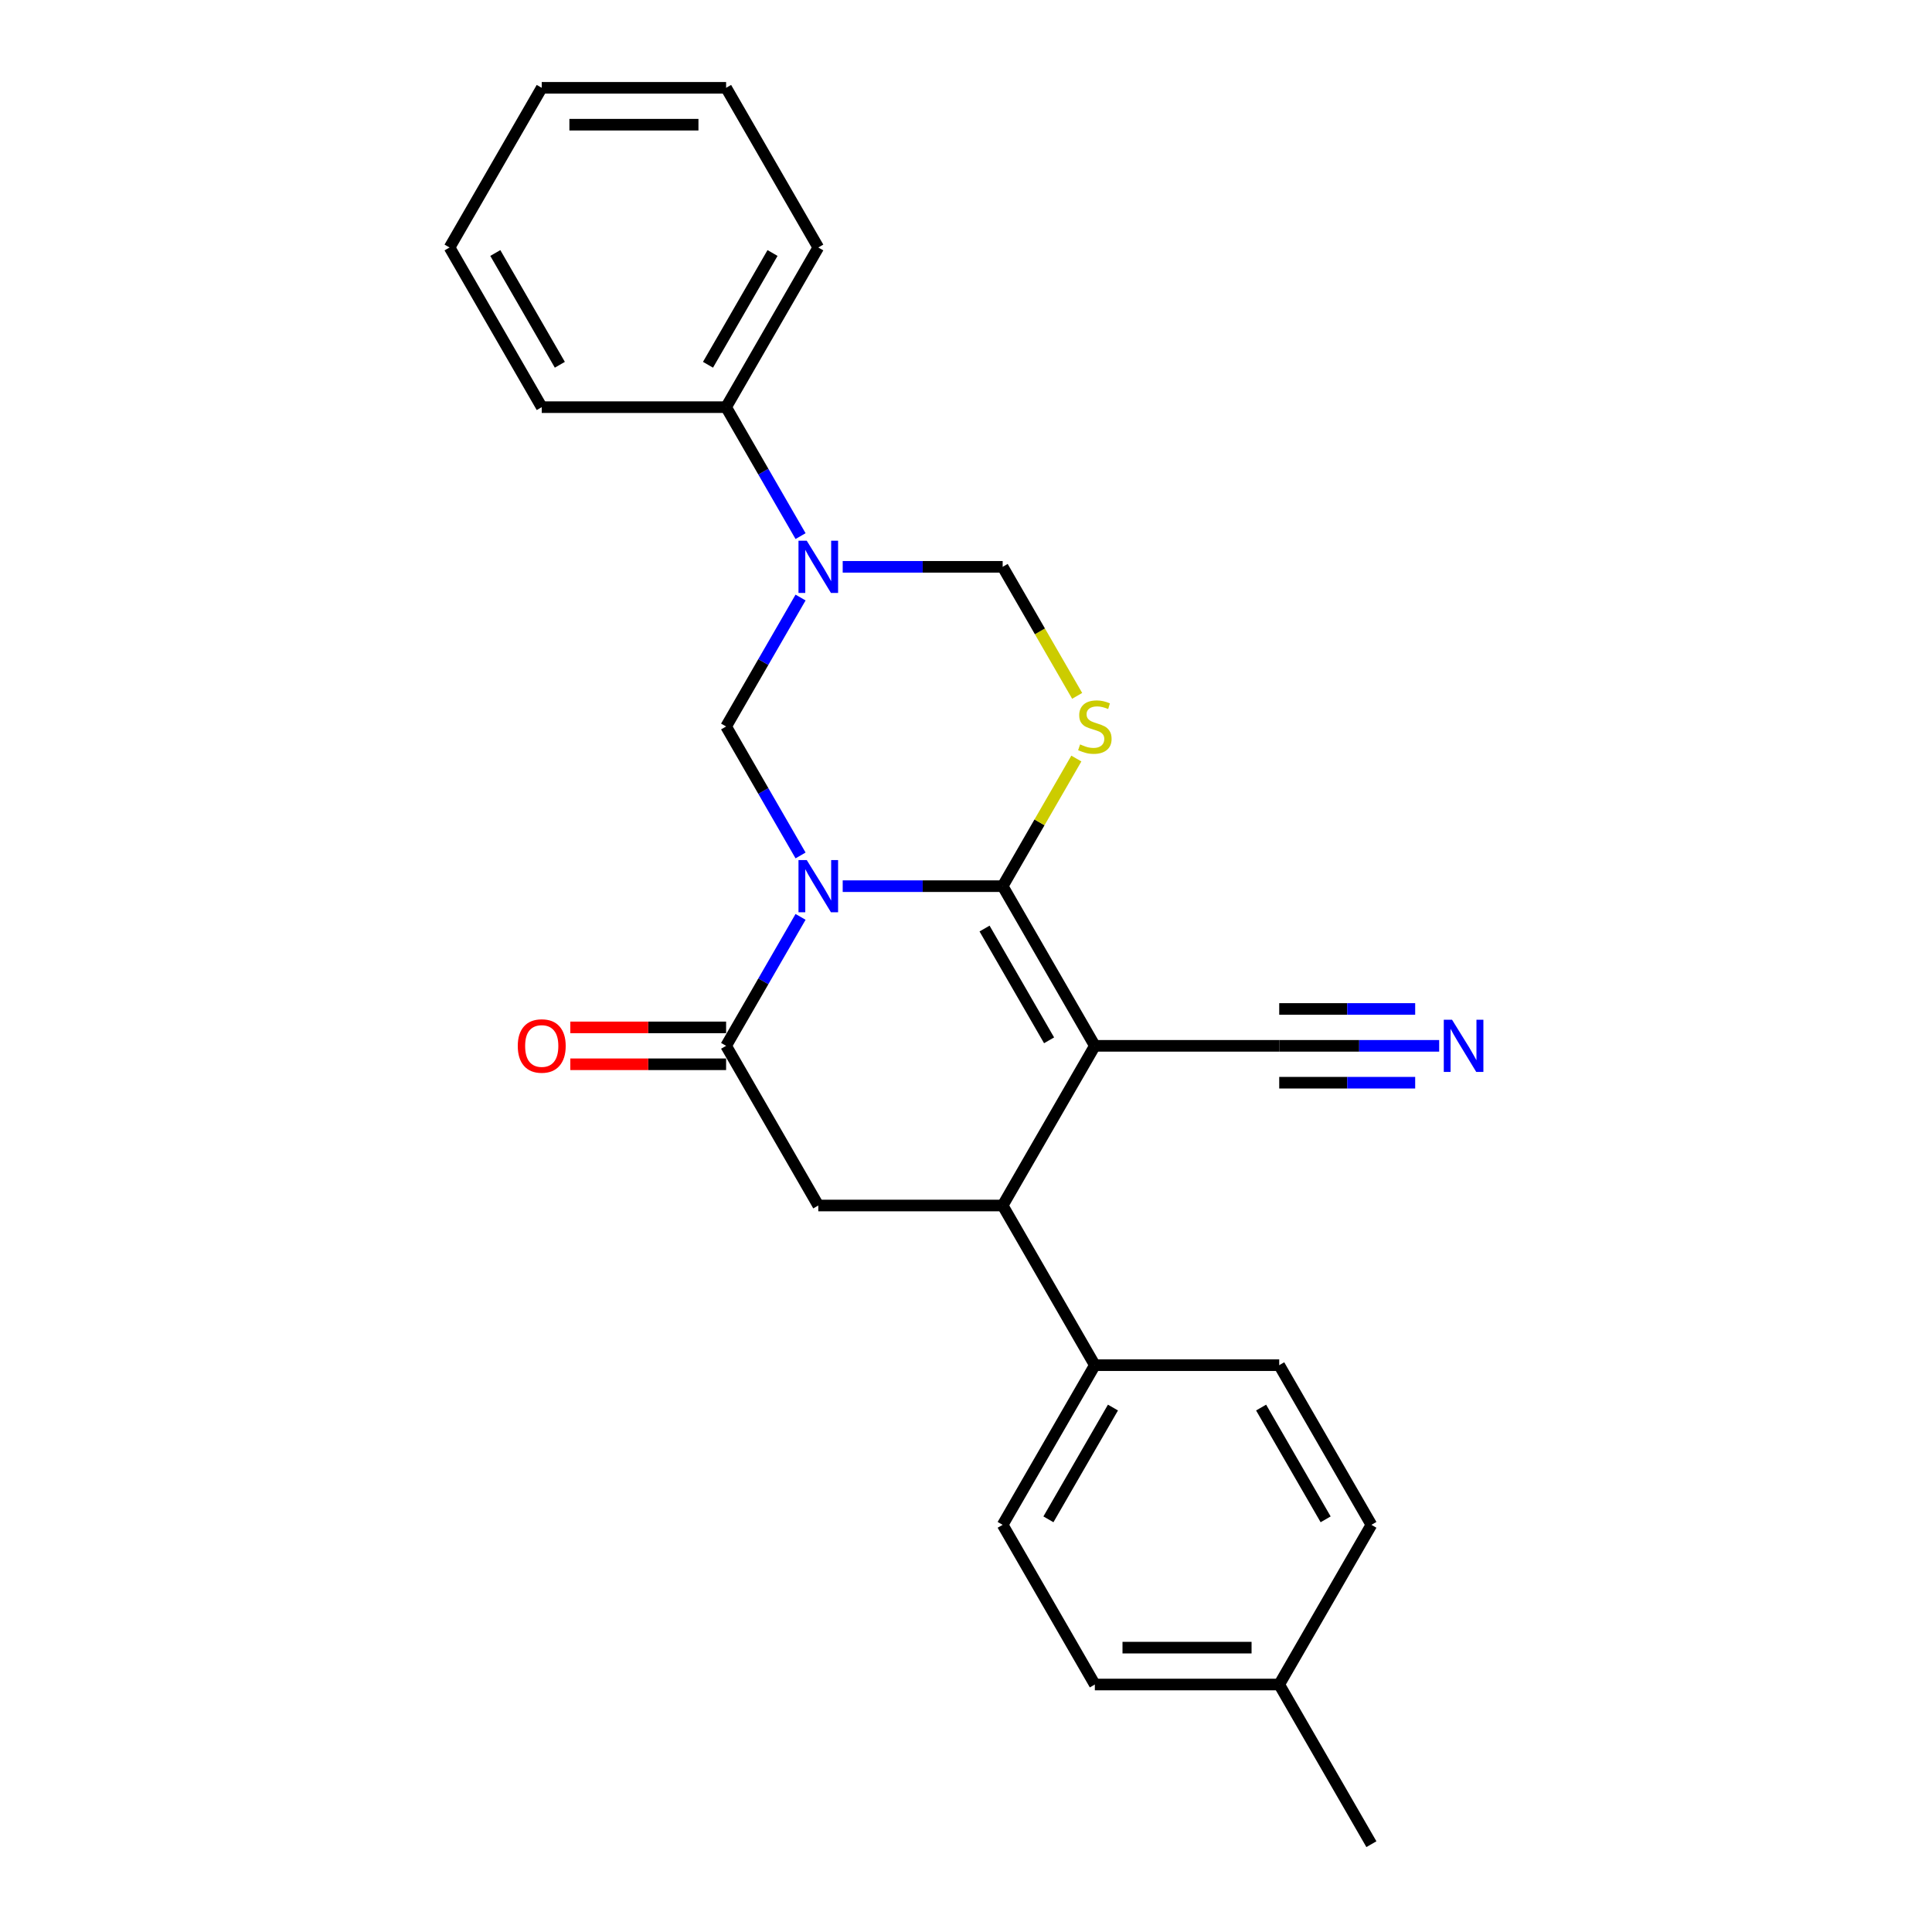 <?xml version='1.0' encoding='iso-8859-1'?>
<svg version='1.1' baseProfile='full'
              xmlns='http://www.w3.org/2000/svg'
                      xmlns:rdkit='http://www.rdkit.org/xml'
                      xmlns:xlink='http://www.w3.org/1999/xlink'
                  xml:space='preserve'
width='1000px' height='1000px' viewBox='0 0 1000 1000'>
<!-- END OF HEADER -->
<rect style='opacity:1.0;fill:#FFFFFF;stroke:none' width='1000' height='1000' x='0' y='0'> </rect>
<path class='bond-0' d='M 436.181,458.678 L 477.578,458.678' style='fill:none;fill-rule:evenodd;stroke:#0000FF;stroke-width:6px;stroke-linecap:butt;stroke-linejoin:miter;stroke-opacity:1' />
<path class='bond-0' d='M 477.578,458.678 L 518.976,458.678' style='fill:none;fill-rule:evenodd;stroke:#000000;stroke-width:6px;stroke-linecap:butt;stroke-linejoin:miter;stroke-opacity:1' />
<path class='bond-3' d='M 414.367,474.576 L 395.099,507.949' style='fill:none;fill-rule:evenodd;stroke:#0000FF;stroke-width:6px;stroke-linecap:butt;stroke-linejoin:miter;stroke-opacity:1' />
<path class='bond-3' d='M 395.099,507.949 L 375.831,541.322' style='fill:none;fill-rule:evenodd;stroke:#000000;stroke-width:6px;stroke-linecap:butt;stroke-linejoin:miter;stroke-opacity:1' />
<path class='bond-4' d='M 414.367,442.779 L 395.099,409.406' style='fill:none;fill-rule:evenodd;stroke:#0000FF;stroke-width:6px;stroke-linecap:butt;stroke-linejoin:miter;stroke-opacity:1' />
<path class='bond-4' d='M 395.099,409.406 L 375.831,376.033' style='fill:none;fill-rule:evenodd;stroke:#000000;stroke-width:6px;stroke-linecap:butt;stroke-linejoin:miter;stroke-opacity:1' />
<path class='bond-1' d='M 518.976,458.678 L 566.691,541.322' style='fill:none;fill-rule:evenodd;stroke:#000000;stroke-width:6px;stroke-linecap:butt;stroke-linejoin:miter;stroke-opacity:1' />
<path class='bond-1' d='M 509.604,480.617 L 543.004,538.469' style='fill:none;fill-rule:evenodd;stroke:#000000;stroke-width:6px;stroke-linecap:butt;stroke-linejoin:miter;stroke-opacity:1' />
<path class='bond-2' d='M 518.976,458.678 L 538.045,425.648' style='fill:none;fill-rule:evenodd;stroke:#000000;stroke-width:6px;stroke-linecap:butt;stroke-linejoin:miter;stroke-opacity:1' />
<path class='bond-2' d='M 538.045,425.648 L 557.115,392.619' style='fill:none;fill-rule:evenodd;stroke:#CCCC00;stroke-width:6px;stroke-linecap:butt;stroke-linejoin:miter;stroke-opacity:1' />
<path class='bond-9' d='M 566.691,541.322 L 662.12,541.322' style='fill:none;fill-rule:evenodd;stroke:#000000;stroke-width:6px;stroke-linecap:butt;stroke-linejoin:miter;stroke-opacity:1' />
<path class='bond-26' d='M 566.691,541.322 L 518.976,623.967' style='fill:none;fill-rule:evenodd;stroke:#000000;stroke-width:6px;stroke-linecap:butt;stroke-linejoin:miter;stroke-opacity:1' />
<path class='bond-25' d='M 557.534,360.173 L 538.255,326.781' style='fill:none;fill-rule:evenodd;stroke:#CCCC00;stroke-width:6px;stroke-linecap:butt;stroke-linejoin:miter;stroke-opacity:1' />
<path class='bond-25' d='M 538.255,326.781 L 518.976,293.388' style='fill:none;fill-rule:evenodd;stroke:#000000;stroke-width:6px;stroke-linecap:butt;stroke-linejoin:miter;stroke-opacity:1' />
<path class='bond-7' d='M 375.831,541.322 L 423.546,623.967' style='fill:none;fill-rule:evenodd;stroke:#000000;stroke-width:6px;stroke-linecap:butt;stroke-linejoin:miter;stroke-opacity:1' />
<path class='bond-13' d='M 375.831,531.779 L 335.512,531.779' style='fill:none;fill-rule:evenodd;stroke:#000000;stroke-width:6px;stroke-linecap:butt;stroke-linejoin:miter;stroke-opacity:1' />
<path class='bond-13' d='M 335.512,531.779 L 295.193,531.779' style='fill:none;fill-rule:evenodd;stroke:#FF0000;stroke-width:6px;stroke-linecap:butt;stroke-linejoin:miter;stroke-opacity:1' />
<path class='bond-13' d='M 375.831,550.865 L 335.512,550.865' style='fill:none;fill-rule:evenodd;stroke:#000000;stroke-width:6px;stroke-linecap:butt;stroke-linejoin:miter;stroke-opacity:1' />
<path class='bond-13' d='M 335.512,550.865 L 295.193,550.865' style='fill:none;fill-rule:evenodd;stroke:#FF0000;stroke-width:6px;stroke-linecap:butt;stroke-linejoin:miter;stroke-opacity:1' />
<path class='bond-5' d='M 375.831,376.033 L 395.099,342.66' style='fill:none;fill-rule:evenodd;stroke:#000000;stroke-width:6px;stroke-linecap:butt;stroke-linejoin:miter;stroke-opacity:1' />
<path class='bond-5' d='M 395.099,342.66 L 414.367,309.287' style='fill:none;fill-rule:evenodd;stroke:#0000FF;stroke-width:6px;stroke-linecap:butt;stroke-linejoin:miter;stroke-opacity:1' />
<path class='bond-8' d='M 436.181,293.388 L 477.578,293.388' style='fill:none;fill-rule:evenodd;stroke:#0000FF;stroke-width:6px;stroke-linecap:butt;stroke-linejoin:miter;stroke-opacity:1' />
<path class='bond-8' d='M 477.578,293.388 L 518.976,293.388' style='fill:none;fill-rule:evenodd;stroke:#000000;stroke-width:6px;stroke-linecap:butt;stroke-linejoin:miter;stroke-opacity:1' />
<path class='bond-12' d='M 414.367,277.49 L 395.099,244.117' style='fill:none;fill-rule:evenodd;stroke:#0000FF;stroke-width:6px;stroke-linecap:butt;stroke-linejoin:miter;stroke-opacity:1' />
<path class='bond-12' d='M 395.099,244.117 L 375.831,210.744' style='fill:none;fill-rule:evenodd;stroke:#000000;stroke-width:6px;stroke-linecap:butt;stroke-linejoin:miter;stroke-opacity:1' />
<path class='bond-6' d='M 518.976,623.967 L 423.546,623.967' style='fill:none;fill-rule:evenodd;stroke:#000000;stroke-width:6px;stroke-linecap:butt;stroke-linejoin:miter;stroke-opacity:1' />
<path class='bond-11' d='M 518.976,623.967 L 566.691,706.612' style='fill:none;fill-rule:evenodd;stroke:#000000;stroke-width:6px;stroke-linecap:butt;stroke-linejoin:miter;stroke-opacity:1' />
<path class='bond-10' d='M 662.12,541.322 L 703.518,541.322' style='fill:none;fill-rule:evenodd;stroke:#000000;stroke-width:6px;stroke-linecap:butt;stroke-linejoin:miter;stroke-opacity:1' />
<path class='bond-10' d='M 703.518,541.322 L 744.915,541.322' style='fill:none;fill-rule:evenodd;stroke:#0000FF;stroke-width:6px;stroke-linecap:butt;stroke-linejoin:miter;stroke-opacity:1' />
<path class='bond-10' d='M 662.12,560.408 L 697.308,560.408' style='fill:none;fill-rule:evenodd;stroke:#000000;stroke-width:6px;stroke-linecap:butt;stroke-linejoin:miter;stroke-opacity:1' />
<path class='bond-10' d='M 697.308,560.408 L 732.496,560.408' style='fill:none;fill-rule:evenodd;stroke:#0000FF;stroke-width:6px;stroke-linecap:butt;stroke-linejoin:miter;stroke-opacity:1' />
<path class='bond-10' d='M 662.12,522.236 L 697.308,522.236' style='fill:none;fill-rule:evenodd;stroke:#000000;stroke-width:6px;stroke-linecap:butt;stroke-linejoin:miter;stroke-opacity:1' />
<path class='bond-10' d='M 697.308,522.236 L 732.496,522.236' style='fill:none;fill-rule:evenodd;stroke:#0000FF;stroke-width:6px;stroke-linecap:butt;stroke-linejoin:miter;stroke-opacity:1' />
<path class='bond-14' d='M 566.691,706.612 L 518.976,789.256' style='fill:none;fill-rule:evenodd;stroke:#000000;stroke-width:6px;stroke-linecap:butt;stroke-linejoin:miter;stroke-opacity:1' />
<path class='bond-14' d='M 576.062,728.551 L 542.662,786.402' style='fill:none;fill-rule:evenodd;stroke:#000000;stroke-width:6px;stroke-linecap:butt;stroke-linejoin:miter;stroke-opacity:1' />
<path class='bond-15' d='M 566.691,706.612 L 662.12,706.612' style='fill:none;fill-rule:evenodd;stroke:#000000;stroke-width:6px;stroke-linecap:butt;stroke-linejoin:miter;stroke-opacity:1' />
<path class='bond-19' d='M 375.831,210.744 L 423.546,128.099' style='fill:none;fill-rule:evenodd;stroke:#000000;stroke-width:6px;stroke-linecap:butt;stroke-linejoin:miter;stroke-opacity:1' />
<path class='bond-19' d='M 366.459,188.804 L 399.86,130.953' style='fill:none;fill-rule:evenodd;stroke:#000000;stroke-width:6px;stroke-linecap:butt;stroke-linejoin:miter;stroke-opacity:1' />
<path class='bond-20' d='M 375.831,210.744 L 280.401,210.744' style='fill:none;fill-rule:evenodd;stroke:#000000;stroke-width:6px;stroke-linecap:butt;stroke-linejoin:miter;stroke-opacity:1' />
<path class='bond-16' d='M 518.976,789.256 L 566.691,871.901' style='fill:none;fill-rule:evenodd;stroke:#000000;stroke-width:6px;stroke-linecap:butt;stroke-linejoin:miter;stroke-opacity:1' />
<path class='bond-17' d='M 662.12,706.612 L 709.835,789.256' style='fill:none;fill-rule:evenodd;stroke:#000000;stroke-width:6px;stroke-linecap:butt;stroke-linejoin:miter;stroke-opacity:1' />
<path class='bond-17' d='M 652.749,728.551 L 686.149,786.402' style='fill:none;fill-rule:evenodd;stroke:#000000;stroke-width:6px;stroke-linecap:butt;stroke-linejoin:miter;stroke-opacity:1' />
<path class='bond-28' d='M 566.691,871.901 L 662.12,871.901' style='fill:none;fill-rule:evenodd;stroke:#000000;stroke-width:6px;stroke-linecap:butt;stroke-linejoin:miter;stroke-opacity:1' />
<path class='bond-28' d='M 581.005,852.815 L 647.806,852.815' style='fill:none;fill-rule:evenodd;stroke:#000000;stroke-width:6px;stroke-linecap:butt;stroke-linejoin:miter;stroke-opacity:1' />
<path class='bond-18' d='M 709.835,789.256 L 662.12,871.901' style='fill:none;fill-rule:evenodd;stroke:#000000;stroke-width:6px;stroke-linecap:butt;stroke-linejoin:miter;stroke-opacity:1' />
<path class='bond-21' d='M 662.12,871.901 L 709.835,954.545' style='fill:none;fill-rule:evenodd;stroke:#000000;stroke-width:6px;stroke-linecap:butt;stroke-linejoin:miter;stroke-opacity:1' />
<path class='bond-23' d='M 423.546,128.099 L 375.831,45.455' style='fill:none;fill-rule:evenodd;stroke:#000000;stroke-width:6px;stroke-linecap:butt;stroke-linejoin:miter;stroke-opacity:1' />
<path class='bond-22' d='M 280.401,210.744 L 232.686,128.099' style='fill:none;fill-rule:evenodd;stroke:#000000;stroke-width:6px;stroke-linecap:butt;stroke-linejoin:miter;stroke-opacity:1' />
<path class='bond-22' d='M 289.773,188.804 L 256.372,130.953' style='fill:none;fill-rule:evenodd;stroke:#000000;stroke-width:6px;stroke-linecap:butt;stroke-linejoin:miter;stroke-opacity:1' />
<path class='bond-24' d='M 232.686,128.099 L 280.401,45.455' style='fill:none;fill-rule:evenodd;stroke:#000000;stroke-width:6px;stroke-linecap:butt;stroke-linejoin:miter;stroke-opacity:1' />
<path class='bond-27' d='M 375.831,45.455 L 280.401,45.455' style='fill:none;fill-rule:evenodd;stroke:#000000;stroke-width:6px;stroke-linecap:butt;stroke-linejoin:miter;stroke-opacity:1' />
<path class='bond-27' d='M 361.516,64.54 L 294.716,64.54' style='fill:none;fill-rule:evenodd;stroke:#000000;stroke-width:6px;stroke-linecap:butt;stroke-linejoin:miter;stroke-opacity:1' />
<path  class='atom-0' d='M 417.572 445.165
L 426.428 459.479
Q 427.306 460.892, 428.718 463.449
Q 430.13 466.007, 430.207 466.159
L 430.207 445.165
L 433.795 445.165
L 433.795 472.191
L 430.092 472.191
L 420.588 456.54
Q 419.481 454.708, 418.297 452.608
Q 417.152 450.509, 416.808 449.86
L 416.808 472.191
L 413.297 472.191
L 413.297 445.165
L 417.572 445.165
' fill='#0000FF'/>
<path  class='atom-3' d='M 559.056 385.309
Q 559.362 385.423, 560.621 385.958
Q 561.881 386.492, 563.255 386.836
Q 564.667 387.141, 566.042 387.141
Q 568.599 387.141, 570.088 385.92
Q 571.577 384.66, 571.577 382.484
Q 571.577 380.995, 570.813 380.079
Q 570.088 379.163, 568.943 378.667
Q 567.798 378.171, 565.889 377.598
Q 563.484 376.873, 562.034 376.186
Q 560.621 375.499, 559.591 374.048
Q 558.598 372.598, 558.598 370.155
Q 558.598 366.757, 560.888 364.658
Q 563.217 362.558, 567.798 362.558
Q 570.928 362.558, 574.478 364.047
L 573.6 366.986
Q 570.355 365.65, 567.912 365.65
Q 565.278 365.65, 563.828 366.757
Q 562.377 367.826, 562.415 369.697
Q 562.415 371.147, 563.141 372.025
Q 563.904 372.903, 564.973 373.399
Q 566.08 373.895, 567.912 374.468
Q 570.355 375.231, 571.806 375.995
Q 573.256 376.758, 574.287 378.323
Q 575.356 379.85, 575.356 382.484
Q 575.356 386.225, 572.836 388.248
Q 570.355 390.233, 566.194 390.233
Q 563.789 390.233, 561.957 389.699
Q 560.163 389.202, 558.026 388.324
L 559.056 385.309
' fill='#CCCC00'/>
<path  class='atom-6' d='M 417.572 279.876
L 426.428 294.19
Q 427.306 295.602, 428.718 298.16
Q 430.13 300.717, 430.207 300.87
L 430.207 279.876
L 433.795 279.876
L 433.795 306.901
L 430.092 306.901
L 420.588 291.251
Q 419.481 289.419, 418.297 287.319
Q 417.152 285.22, 416.808 284.571
L 416.808 306.901
L 413.297 306.901
L 413.297 279.876
L 417.572 279.876
' fill='#0000FF'/>
<path  class='atom-11' d='M 751.576 527.809
L 760.432 542.124
Q 761.31 543.536, 762.722 546.094
Q 764.135 548.651, 764.211 548.804
L 764.211 527.809
L 767.799 527.809
L 767.799 554.835
L 764.097 554.835
L 754.592 539.185
Q 753.485 537.352, 752.301 535.253
Q 751.156 533.154, 750.813 532.505
L 750.813 554.835
L 747.301 554.835
L 747.301 527.809
L 751.576 527.809
' fill='#0000FF'/>
<path  class='atom-14' d='M 267.995 541.399
Q 267.995 534.909, 271.202 531.283
Q 274.408 527.657, 280.401 527.657
Q 286.394 527.657, 289.601 531.283
Q 292.807 534.909, 292.807 541.399
Q 292.807 547.964, 289.562 551.705
Q 286.318 555.408, 280.401 555.408
Q 274.446 555.408, 271.202 551.705
Q 267.995 548.002, 267.995 541.399
M 280.401 552.354
Q 284.524 552.354, 286.738 549.606
Q 288.99 546.819, 288.99 541.399
Q 288.99 536.093, 286.738 533.421
Q 284.524 530.711, 280.401 530.711
Q 276.279 530.711, 274.026 533.383
Q 271.812 536.055, 271.812 541.399
Q 271.812 546.857, 274.026 549.606
Q 276.279 552.354, 280.401 552.354
' fill='#FF0000'/>
</svg>

